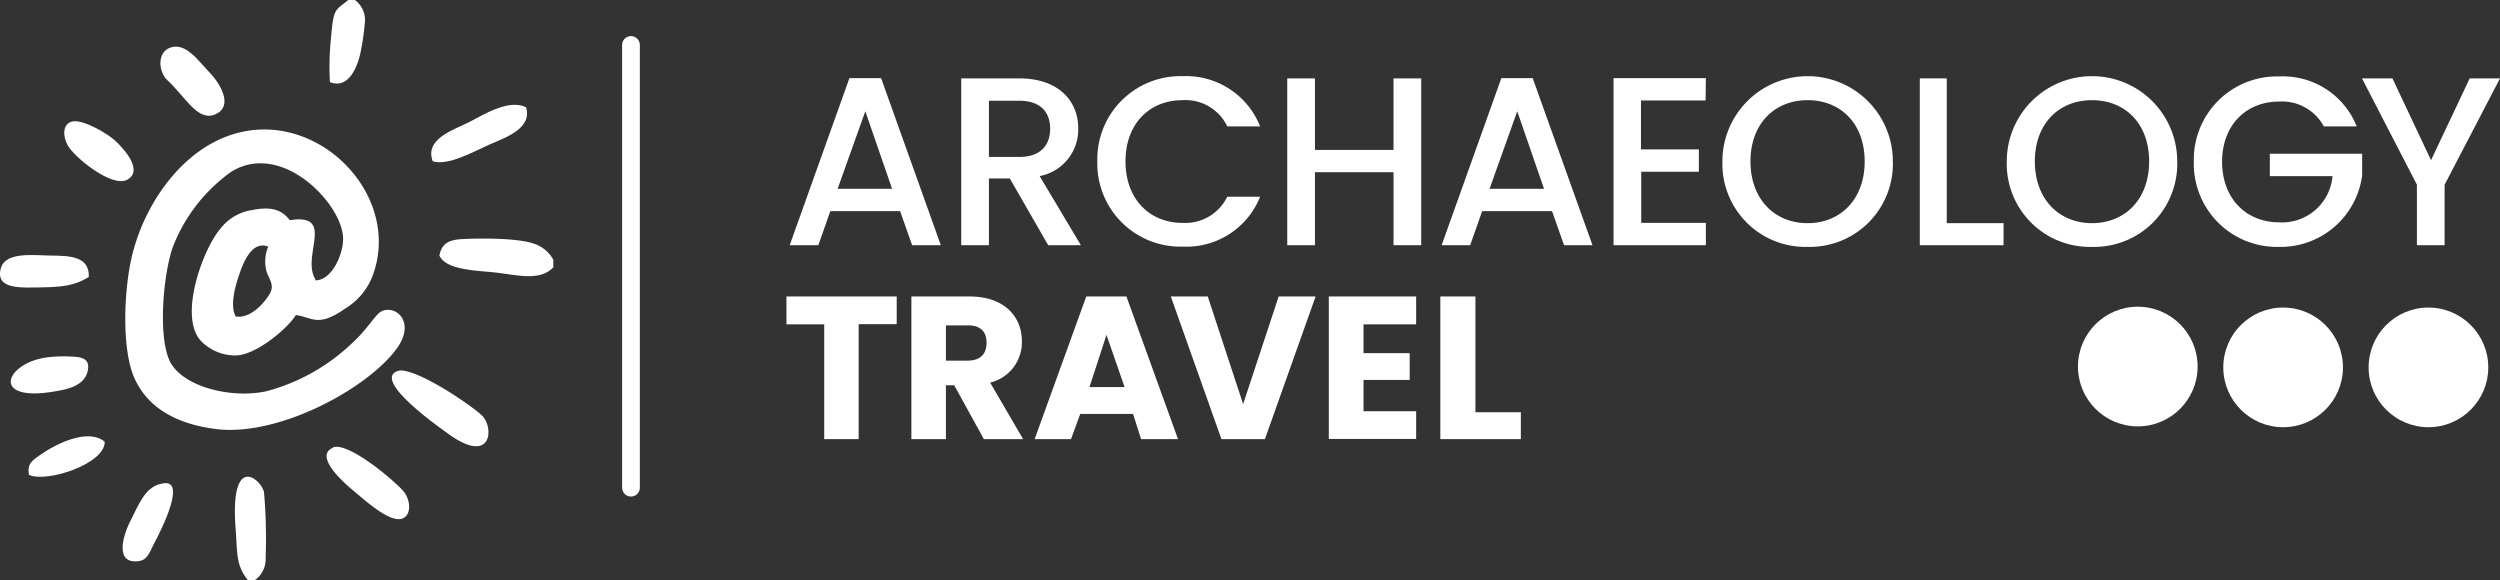 <?xml version="1.0" encoding="utf-8"?>
<svg xmlns="http://www.w3.org/2000/svg" viewBox="0 0 270.77 62.84">
  <rect x="0" y="0" width="270.77" height="62.84" fill="#333333" stroke="none"/>
  <g data-name="Ebene 2" id="Ebene_2">
    <g data-name="Ebene 9" id="Ebene_9">
      <path d="M43.08,40.17c-2.84,1,4.6,6.2,5.73,7,4.5,3.13,4.71-.9,3.39-2.17s-7.54-5.39-9.12-4.82Z" fill="#fff" fill-rule="evenodd"/>
      <path d="M59.93,28.91v-.78a3.72,3.72,0,0,0-2.17-1.76c-1.73-.6-5.88-.58-7.76-.47-1.55.09-2.17.58-2.41,1.78.73,1.58,4,1.61,6,1.83,2.47.27,4.9,1,6.38-.6Z" fill="#fff" fill-rule="evenodd"/>
      <path d="M36.05,48.5c-2.18.93,1.51,4.08,2.33,4.73s3.85,3.55,5.26,2.91c1-.45.79-2.14,0-3-1-1.15-6-5.38-7.62-4.67Z" fill="#fff" fill-rule="evenodd"/>
      <path d="M46.84,17.45c1.6.6,4.64-1.12,6.14-1.78,1.74-.76,4.69-1.74,4-4.05-1.83-.92-4.53.75-6.12,1.58s-4.9,1.78-4,4.25Z" fill="#fff" fill-rule="evenodd"/>
      <path d="M26.86,62.84h.73a2.77,2.77,0,0,0,1.18-2.42,57.53,57.53,0,0,0-.18-7.15c-.4-1.48-3.73-4.21-3.06,4.13.19,2.46,0,3.82,1.33,5.44Z" fill="#fff" fill-rule="evenodd"/>
      <path d="M18.46,5.15c-1.44.48-1.35,2.6-.31,3.56,2,1.85,3.29,4.54,5.22,3.65s.47-3.31-.61-4.44c-1.37-1.44-2.64-3.32-4.3-2.77Z" fill="#fff" fill-rule="evenodd"/>
      <path d="M9.62,30c.08-2.27-2.09-2.3-4.17-2.32C3.55,27.64.64,27.28.11,29c-.75,2.44,2.42,2.13,4.12,2.13C6.61,31.09,8,31,9.62,30Z" fill="#fff" fill-rule="evenodd"/>
      <path d="M7.74,13.18c-1,.32-.92,1.63-.42,2.53C8,17,12.11,20.36,13.77,19.47c1.83-1-.39-3.39-1.29-4.23C11.8,14.6,9,12.82,7.74,13.18Z" fill="#fff" fill-rule="evenodd"/>
      <path d="M17.24,52.43c-1.56.56-2.09,1.94-3.12,4-.91,1.8-1.66,4.76,1,4.33.9-.15,1.16-1.14,1.57-1.9.65-1.2,3.95-7.61.51-6.38Z" fill="#fff" fill-rule="evenodd"/>
      <path d="M38.44,0h-.71c-1.36,1.11-1.61.85-1.85,3.81a30.85,30.85,0,0,0-.15,5.08c2,.8,3-1.6,3.34-3.31a27,27,0,0,0,.44-3.05A2.7,2.7,0,0,0,38.44,0Z" fill="#fff" fill-rule="evenodd"/>
      <path d="M4.75,38.76c-4.3.77-5.68,4.87,1.3,3.61,1-.18,3.37-.51,3.5-2.55.06-1-.79-1.17-1.83-1.2a14.51,14.51,0,0,0-3,.14Z" fill="#fff" fill-rule="evenodd"/>
      <path d="M3.14,51.43c1.88.89,8.26-1.18,8.2-3.59-1.86-1.53-5.38.29-7.06,1.48-.73.52-1.38.9-1.14,2.11Z" fill="#fff" fill-rule="evenodd"/>
      <path d="M34.17,30.27c-1.59-2.52,2.25-7.2-2.79-6.42-.89-1.21-2.15-1.49-4.06-1.1a5.28,5.28,0,0,0-3.43,2c-1.87,2.13-4.56,9.4-2.18,12.12a5.18,5.18,0,0,0,3.76,1.63c2.36,0,5.9-3.17,6.57-4.38,1.84.26,2.38,1.38,5.38-.72a7.12,7.12,0,0,0,3.1-4c3-9.29-7.86-19.18-17.54-13.9-4.5,2.45-7.76,7.72-8.81,12.78-.74,3.54-1,9.66.43,12.76s4.46,4.89,8.81,5.43c6.87.85,16.71-4.54,19.7-8.92,1.76-2.59-.07-4.44-1.64-3.9-.82.28-1.46,1.84-3.49,3.66a21.28,21.28,0,0,1-9.19,5.08c-3.89.82-9.18-.57-10.44-3.36s-.65-9.54.42-12.41a18,18,0,0,1,6.25-8c5.57-3.5,12.32,3.71,12.14,7.41-.08,1.8-1.34,4.36-3,4.33Zm-8.65,4c1.48.28,3-1.27,3.7-2.46.51-.92,0-1.44-.32-2.31a4.11,4.11,0,0,1,.15-2.79c-1.61-.62-2.52,1.32-3,2.63s-1.22,3.68-.52,4.93Z" fill="#fff" fill-rule="evenodd"/>
      <line fill="#fff" stroke="#fff" stroke-linecap="round" stroke-linejoin="round" stroke-width="1.92" x1="68.34" x2="68.34" y1="4.87" y2="52.82"/>
      <path d="M97.49,22.87H89.93l-1.3,3.69h-3.1L92,8.46h3.43l6.47,18.1H98.79ZM93.72,12.05l-3,8.4h5.9Z" fill="#fff"/>
      <path d="M110.39,8.49c4.29,0,6.39,2.47,6.39,5.41a5.13,5.13,0,0,1-4.18,5.17l4.47,7.49h-3.54l-4.16-7.23h-2.26v7.23h-3V8.49Zm0,2.42h-3.28V17h3.28c2.31,0,3.35-1.27,3.35-3.06S112.7,10.91,110.39,10.91Z" fill="#fff"/>
      <path d="M128.08,8.25a8.62,8.62,0,0,1,8.4,5.44h-3.56a5,5,0,0,0-4.84-2.84c-3.58,0-6.18,2.55-6.18,6.63s2.6,6.66,6.18,6.66a5.05,5.05,0,0,0,4.84-2.83h3.56a8.6,8.6,0,0,1-8.4,5.4,9,9,0,0,1-9.23-9.23A9,9,0,0,1,128.08,8.25Z" fill="#fff"/>
      <path d="M150.93,18.65h-8.51v7.91h-3V8.49h3v7.75h8.51V8.49h3V26.56h-3Z" fill="#fff"/>
      <path d="M168.1,22.87h-7.57l-1.3,3.69h-3.09l6.47-18.1H166l6.48,18.1H169.4Zm-3.77-10.82-3,8.4h5.9Z" fill="#fff"/>
      <path d="M184.73,10.88h-7v5.3H184V18.6h-6.24v5.54h7v2.42h-10V8.46h10Z" fill="#fff"/>
      <path d="M195.78,26.74a9,9,0,0,1-9.23-9.26,9.23,9.23,0,1,1,18.46,0A9,9,0,0,1,195.78,26.74Zm0-2.57c3.58,0,6.18-2.6,6.18-6.69s-2.6-6.63-6.18-6.63-6.19,2.55-6.19,6.63S192.19,24.17,195.78,24.17Z" fill="#fff"/>
      <path d="M210.85,8.49V24.17H217v2.39h-9.07V8.49Z" fill="#fff"/>
      <path d="M226.58,26.74a9,9,0,0,1-9.23-9.26,9.23,9.23,0,1,1,18.46,0A9,9,0,0,1,226.58,26.74Zm0-2.57c3.59,0,6.19-2.6,6.19-6.69s-2.6-6.63-6.19-6.63-6.19,2.55-6.19,6.63S223,24.17,226.58,24.17Z" fill="#fff"/>
      <path d="M255.25,13.69h-3.56A5.14,5.14,0,0,0,246.85,11c-3.58,0-6.18,2.55-6.18,6.52s2.6,6.56,6.18,6.56a5.48,5.48,0,0,0,5.78-5h-6.79V16.65h10V19a8.91,8.91,0,0,1-9,7.74,9,9,0,0,1-9.23-9.23,9,9,0,0,1,9.23-9.23A8.6,8.6,0,0,1,255.25,13.69Z" fill="#fff"/>
      <path d="M255.82,8.49h3.3l4.18,8.86,4.19-8.86h3.28l-6,11.52v6.55h-3V20Z" fill="#fff"/>
      <path d="M85.18,32.11H97.12v3H93V47.56H89.27V35.13H85.18Z" fill="#fff"/>
      <path d="M105,32.11c3.78,0,5.68,2.18,5.68,4.86a4.5,4.5,0,0,1-3.44,4.47l3.57,6.12h-4.25l-3.21-5.83h-.9v5.83H98.71V32.11Zm-.22,3.13h-2.33v3.82h2.33c1.41,0,2.07-.72,2.07-1.93S106.22,35.24,104.81,35.24Z" fill="#fff"/>
      <path d="M122.72,44.83H117L116,47.56h-3.94l5.59-15.45H122l5.59,15.45h-4Zm-2.88-8.56L118,41.92h3.8Z" fill="#fff"/>
      <path d="M138.49,32.11h4L137,47.56h-4.71l-5.48-15.45h4l3.83,11.66Z" fill="#fff"/>
      <path d="M153.38,35.13h-5.7v3.12h5v2.9h-5v3.39h5.7v3h-9.46V32.11h9.46Z" fill="#fff"/>
      <path d="M159.8,32.11V44.65h4.92v2.91H156V32.11Z" fill="#fff"/>
      <circle cx="231.54" cy="39.7" fill="#fff" r="6.48"/>
      <circle cx="247.28" cy="39.79" fill="#fff" r="6.48"/>
      <circle cx="263.02" cy="39.79" fill="#fff" r="6.48"/>
    </g>
  </g>
</svg>